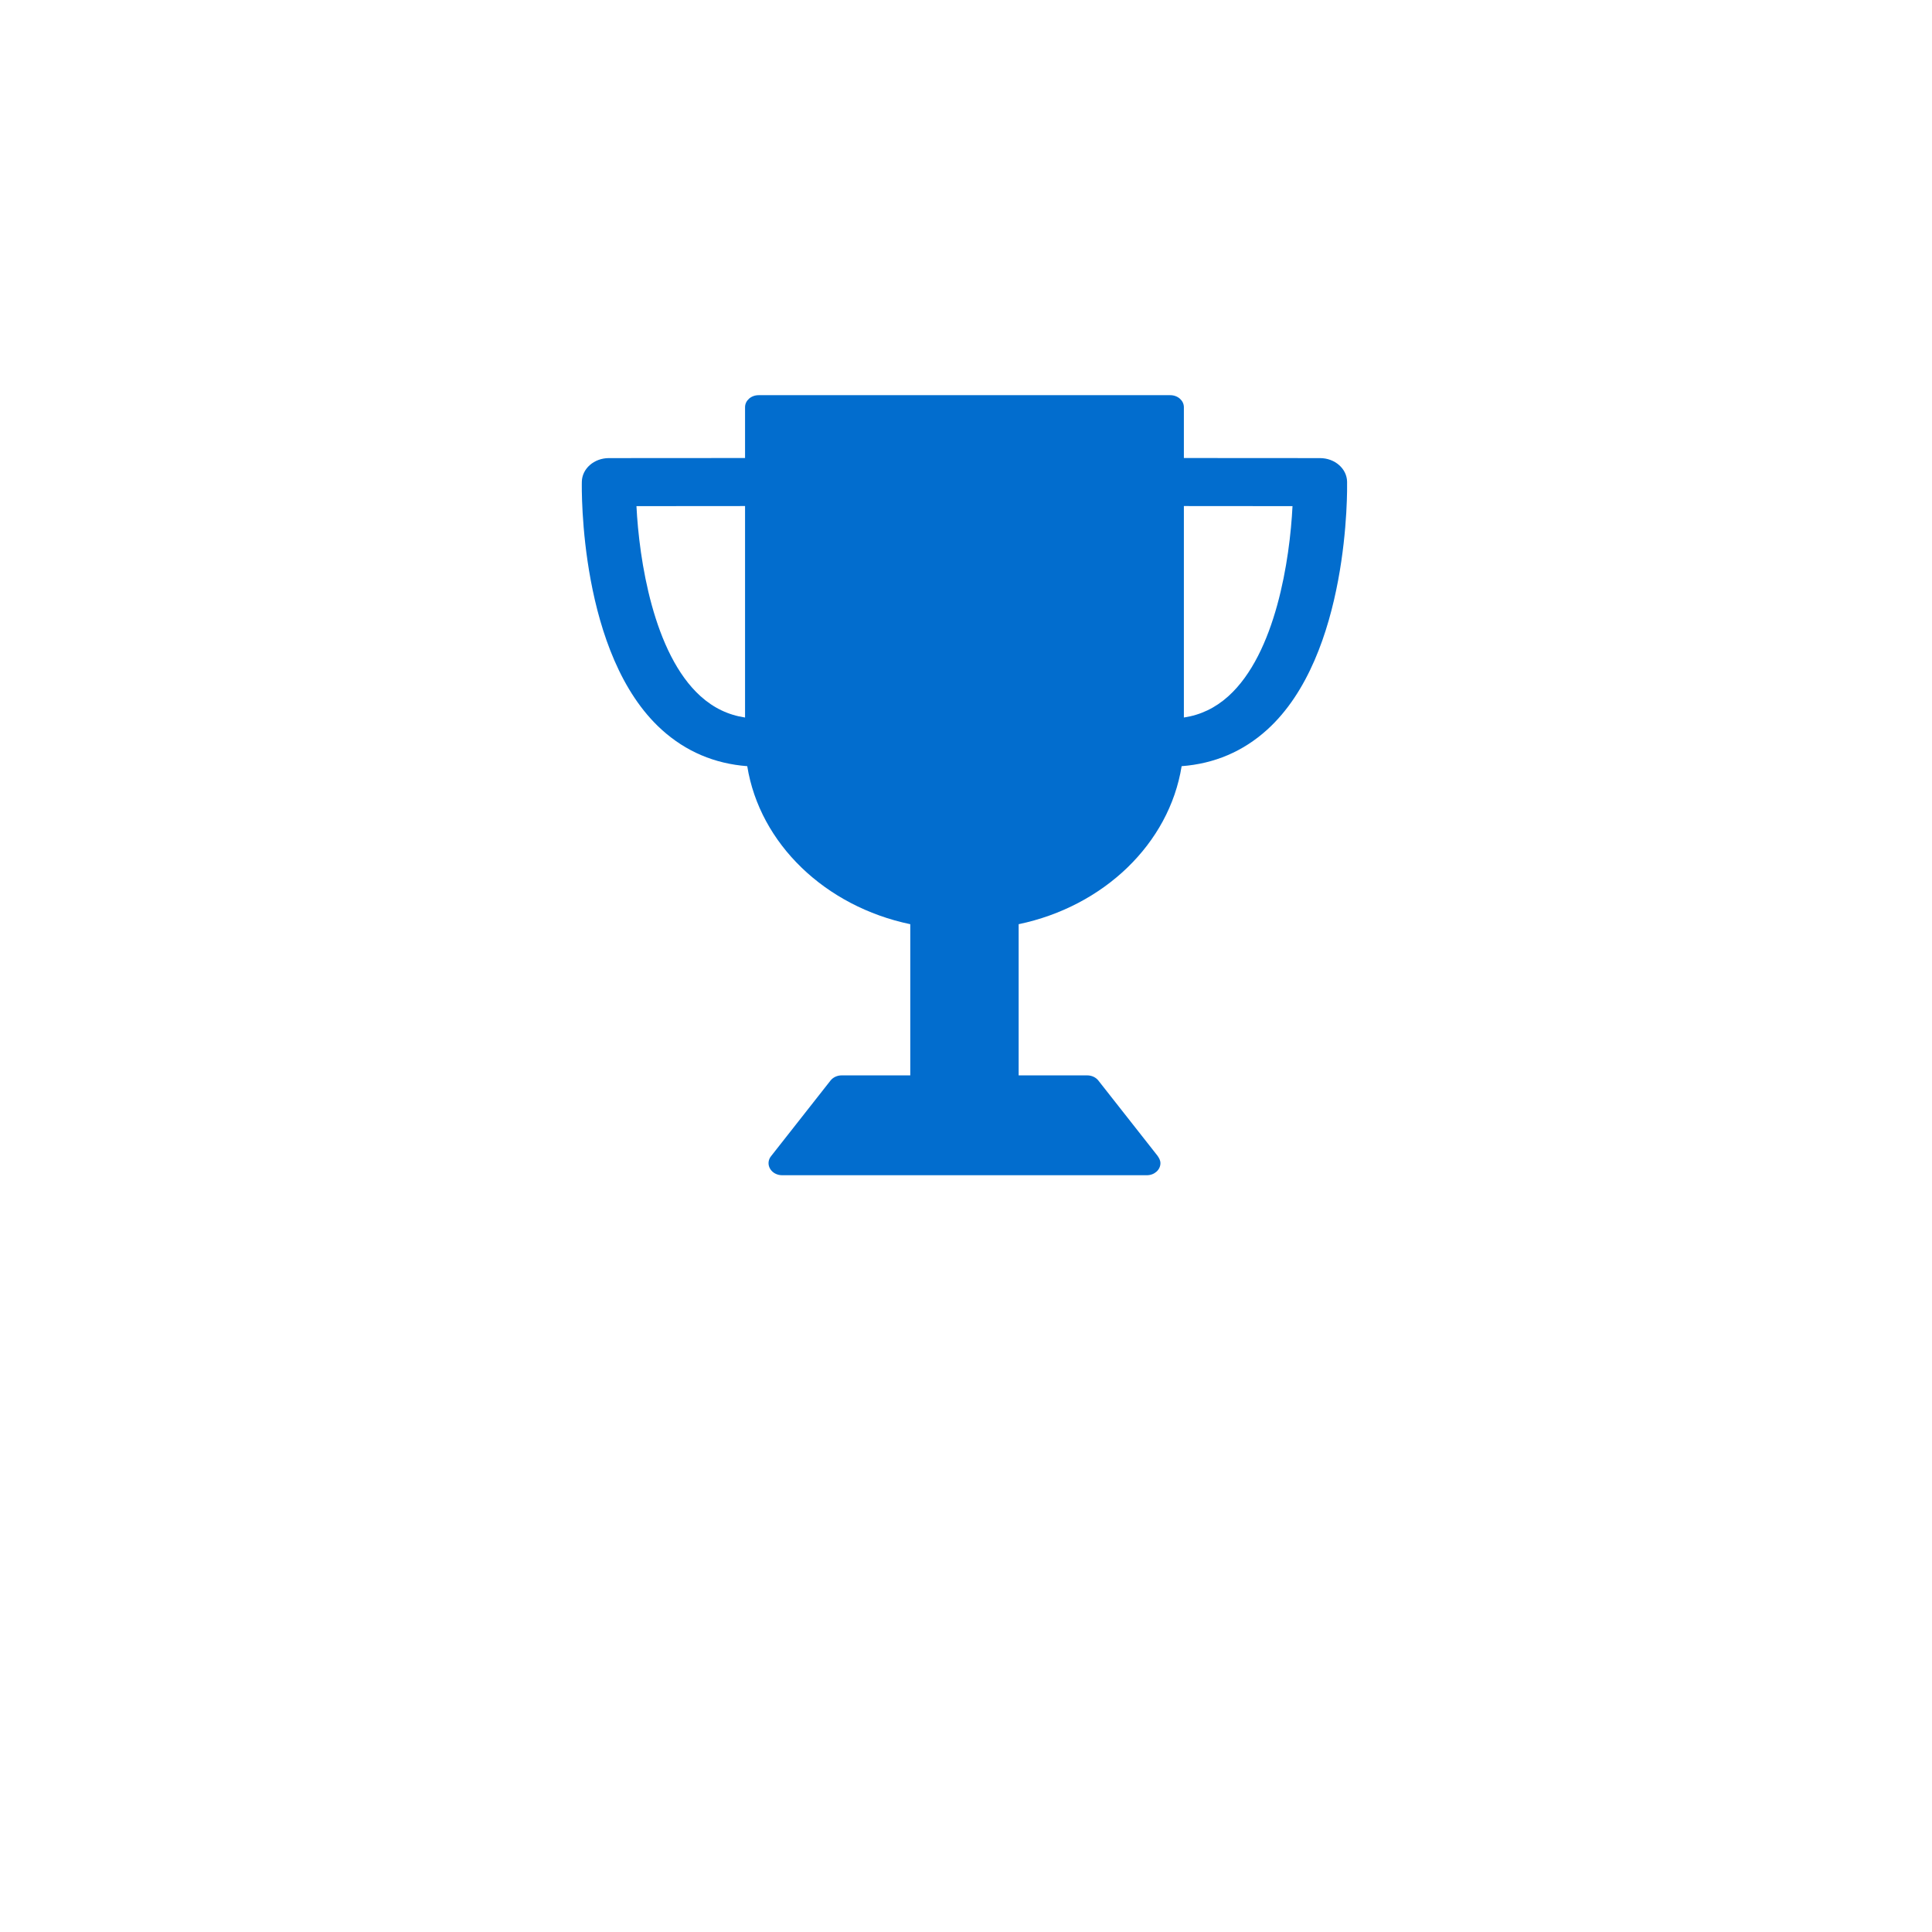 <svg width="44" height="44" viewBox="0 0 44 44" fill="none" xmlns="http://www.w3.org/2000/svg">
<g filter="url(#filter0_d_1001_27273)">
<rect x="4" width="36" height="36" rx="10" fill="white"/>
</g>
<g clip-path="url(#clip0_1001_27273)">
<path fill-rule="evenodd" clip-rule="evenodd" d="M28.857 16.62C28.31 17.115 27.656 17.393 26.911 17.449C26.627 19.218 25.133 20.644 23.199 21.048V24.491H24.761C24.862 24.491 24.957 24.535 25.014 24.608L26.358 26.317C26.397 26.371 26.428 26.425 26.428 26.491C26.428 26.642 26.29 26.765 26.12 26.765H17.811C17.696 26.765 17.591 26.708 17.538 26.617C17.485 26.527 17.492 26.418 17.558 26.334L18.915 24.608C18.973 24.535 19.067 24.491 19.168 24.491H20.731V21.048C18.797 20.644 17.303 19.218 17.018 17.449C16.274 17.393 15.62 17.115 15.072 16.62C13.19 14.92 13.247 11.13 13.251 10.97C13.257 10.672 13.531 10.433 13.867 10.433L16.968 10.431V9.274C16.968 9.122 17.106 9 17.277 9H26.653C26.823 9 26.962 9.122 26.962 9.274V10.431L30.062 10.433C30.399 10.433 30.673 10.672 30.679 10.97C30.682 11.13 30.739 14.92 28.857 16.62ZM27.977 15.854C29.054 14.881 29.376 12.738 29.436 11.527L26.962 11.525V16.341C27.345 16.283 27.68 16.122 27.977 15.854ZM16.968 11.525L14.495 11.527C14.555 12.739 14.879 14.885 15.954 15.855C16.251 16.123 16.585 16.283 16.968 16.341V11.525Z" fill="#026DCE"/>
</g>
<defs>
<filter id="filter0_d_1001_27273" x="0" y="0" width="44" height="44" filterUnits="userSpaceOnUse" color-interpolation-filters="sRGB">
<feFlood flood-opacity="0" result="BackgroundImageFix"/>
<feColorMatrix in="SourceAlpha" type="matrix" values="0 0 0 0 0 0 0 0 0 0 0 0 0 0 0 0 0 0 127 0" result="hardAlpha"/>
<feOffset dy="4"/>
<feGaussianBlur stdDeviation="2"/>
<feComposite in2="hardAlpha" operator="out"/>
<feColorMatrix type="matrix" values="0 0 0 0 0 0 0 0 0 0 0 0 0 0 0 0 0 0 0.25 0"/>
<feBlend mode="normal" in2="BackgroundImageFix" result="effect1_dropShadow_1001_27273"/>
<feBlend mode="normal" in="SourceGraphic" in2="effect1_dropShadow_1001_27273" result="shape"/>
</filter>
<clipPath id="clip0_1001_27273">
<rect width="20" height="17.765" fill="white" transform="translate(12 9)"/>
</clipPath>
</defs>
</svg>
